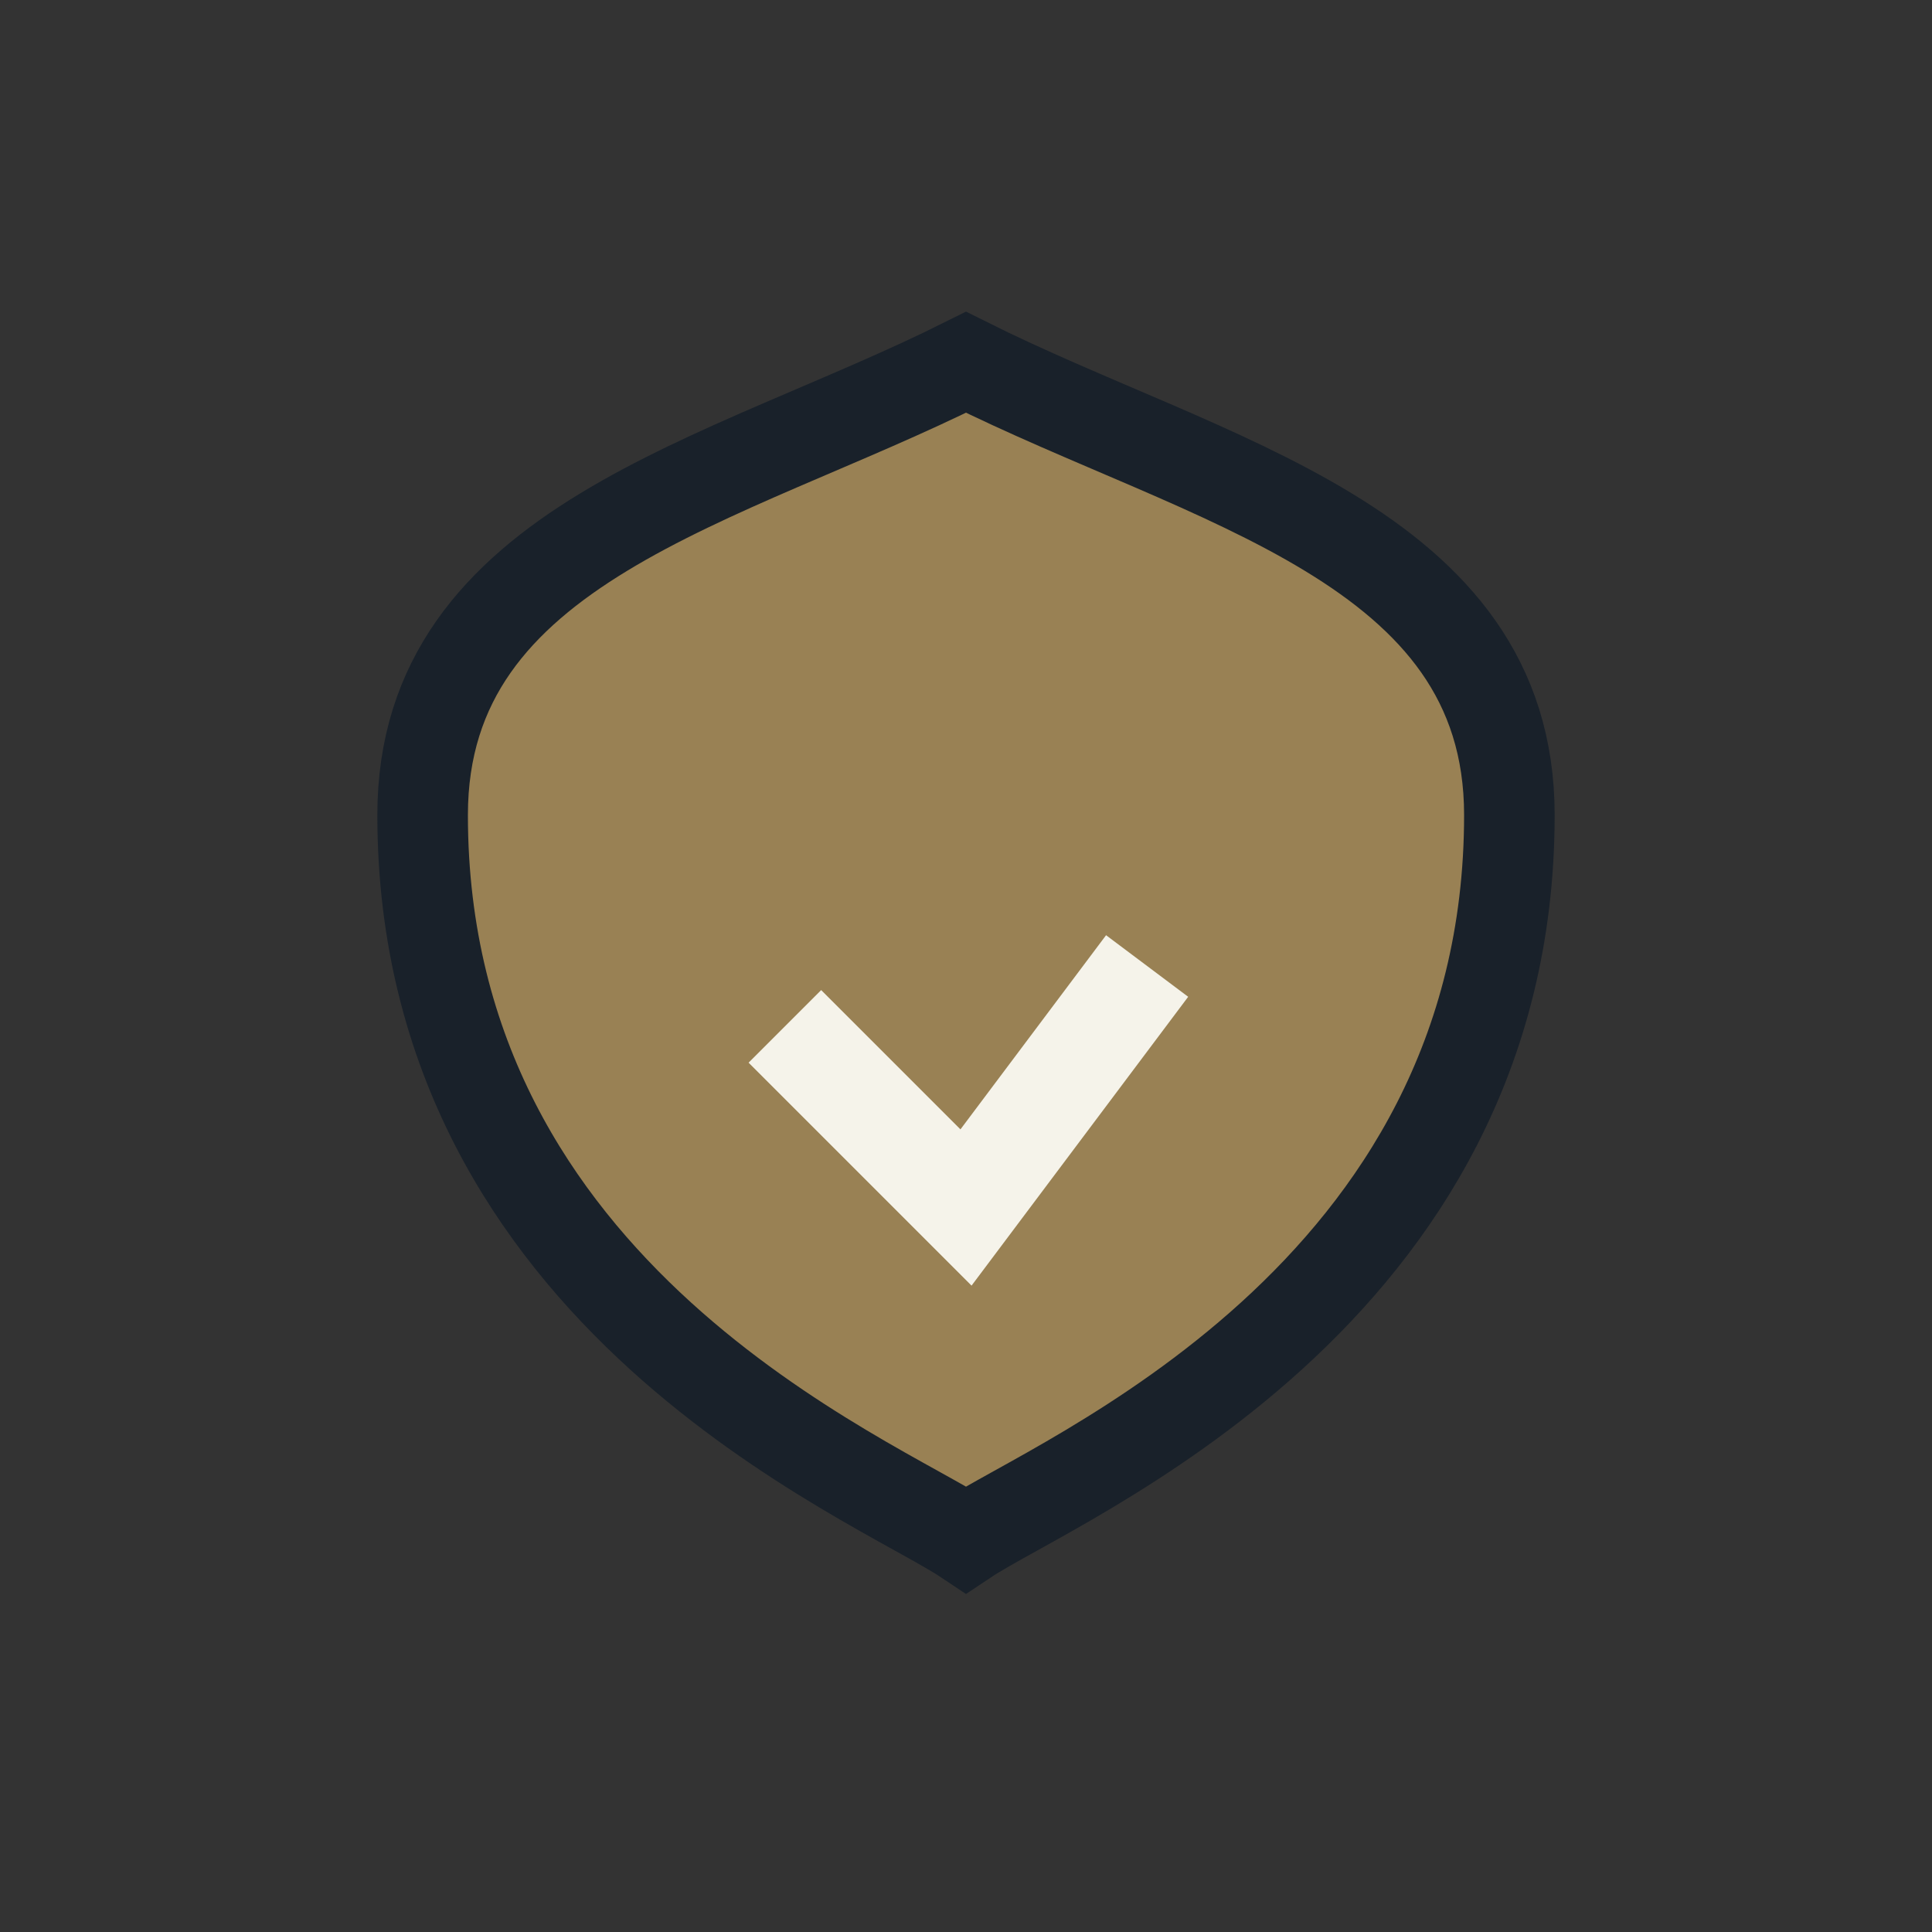 <?xml version="1.0" encoding="UTF-8"?>
<svg xmlns="http://www.w3.org/2000/svg" width="32" height="32" viewBox="0 0 32 32"><rect x="0" y="0" width="32" height="32" fill="#333333" stroke="none"/><path d="M16 6c4 2 9 3 9 7.5 0 8-7.5 11-9 12-1.5-1-9-4-9-12C7 9 12 8 16 6z" fill="#998154" stroke="#19212A" stroke-width="1.5"/><path d="M13 17l3 3 3-4" stroke="#F5F3EA" stroke-width="1.7" fill="none"/></svg>